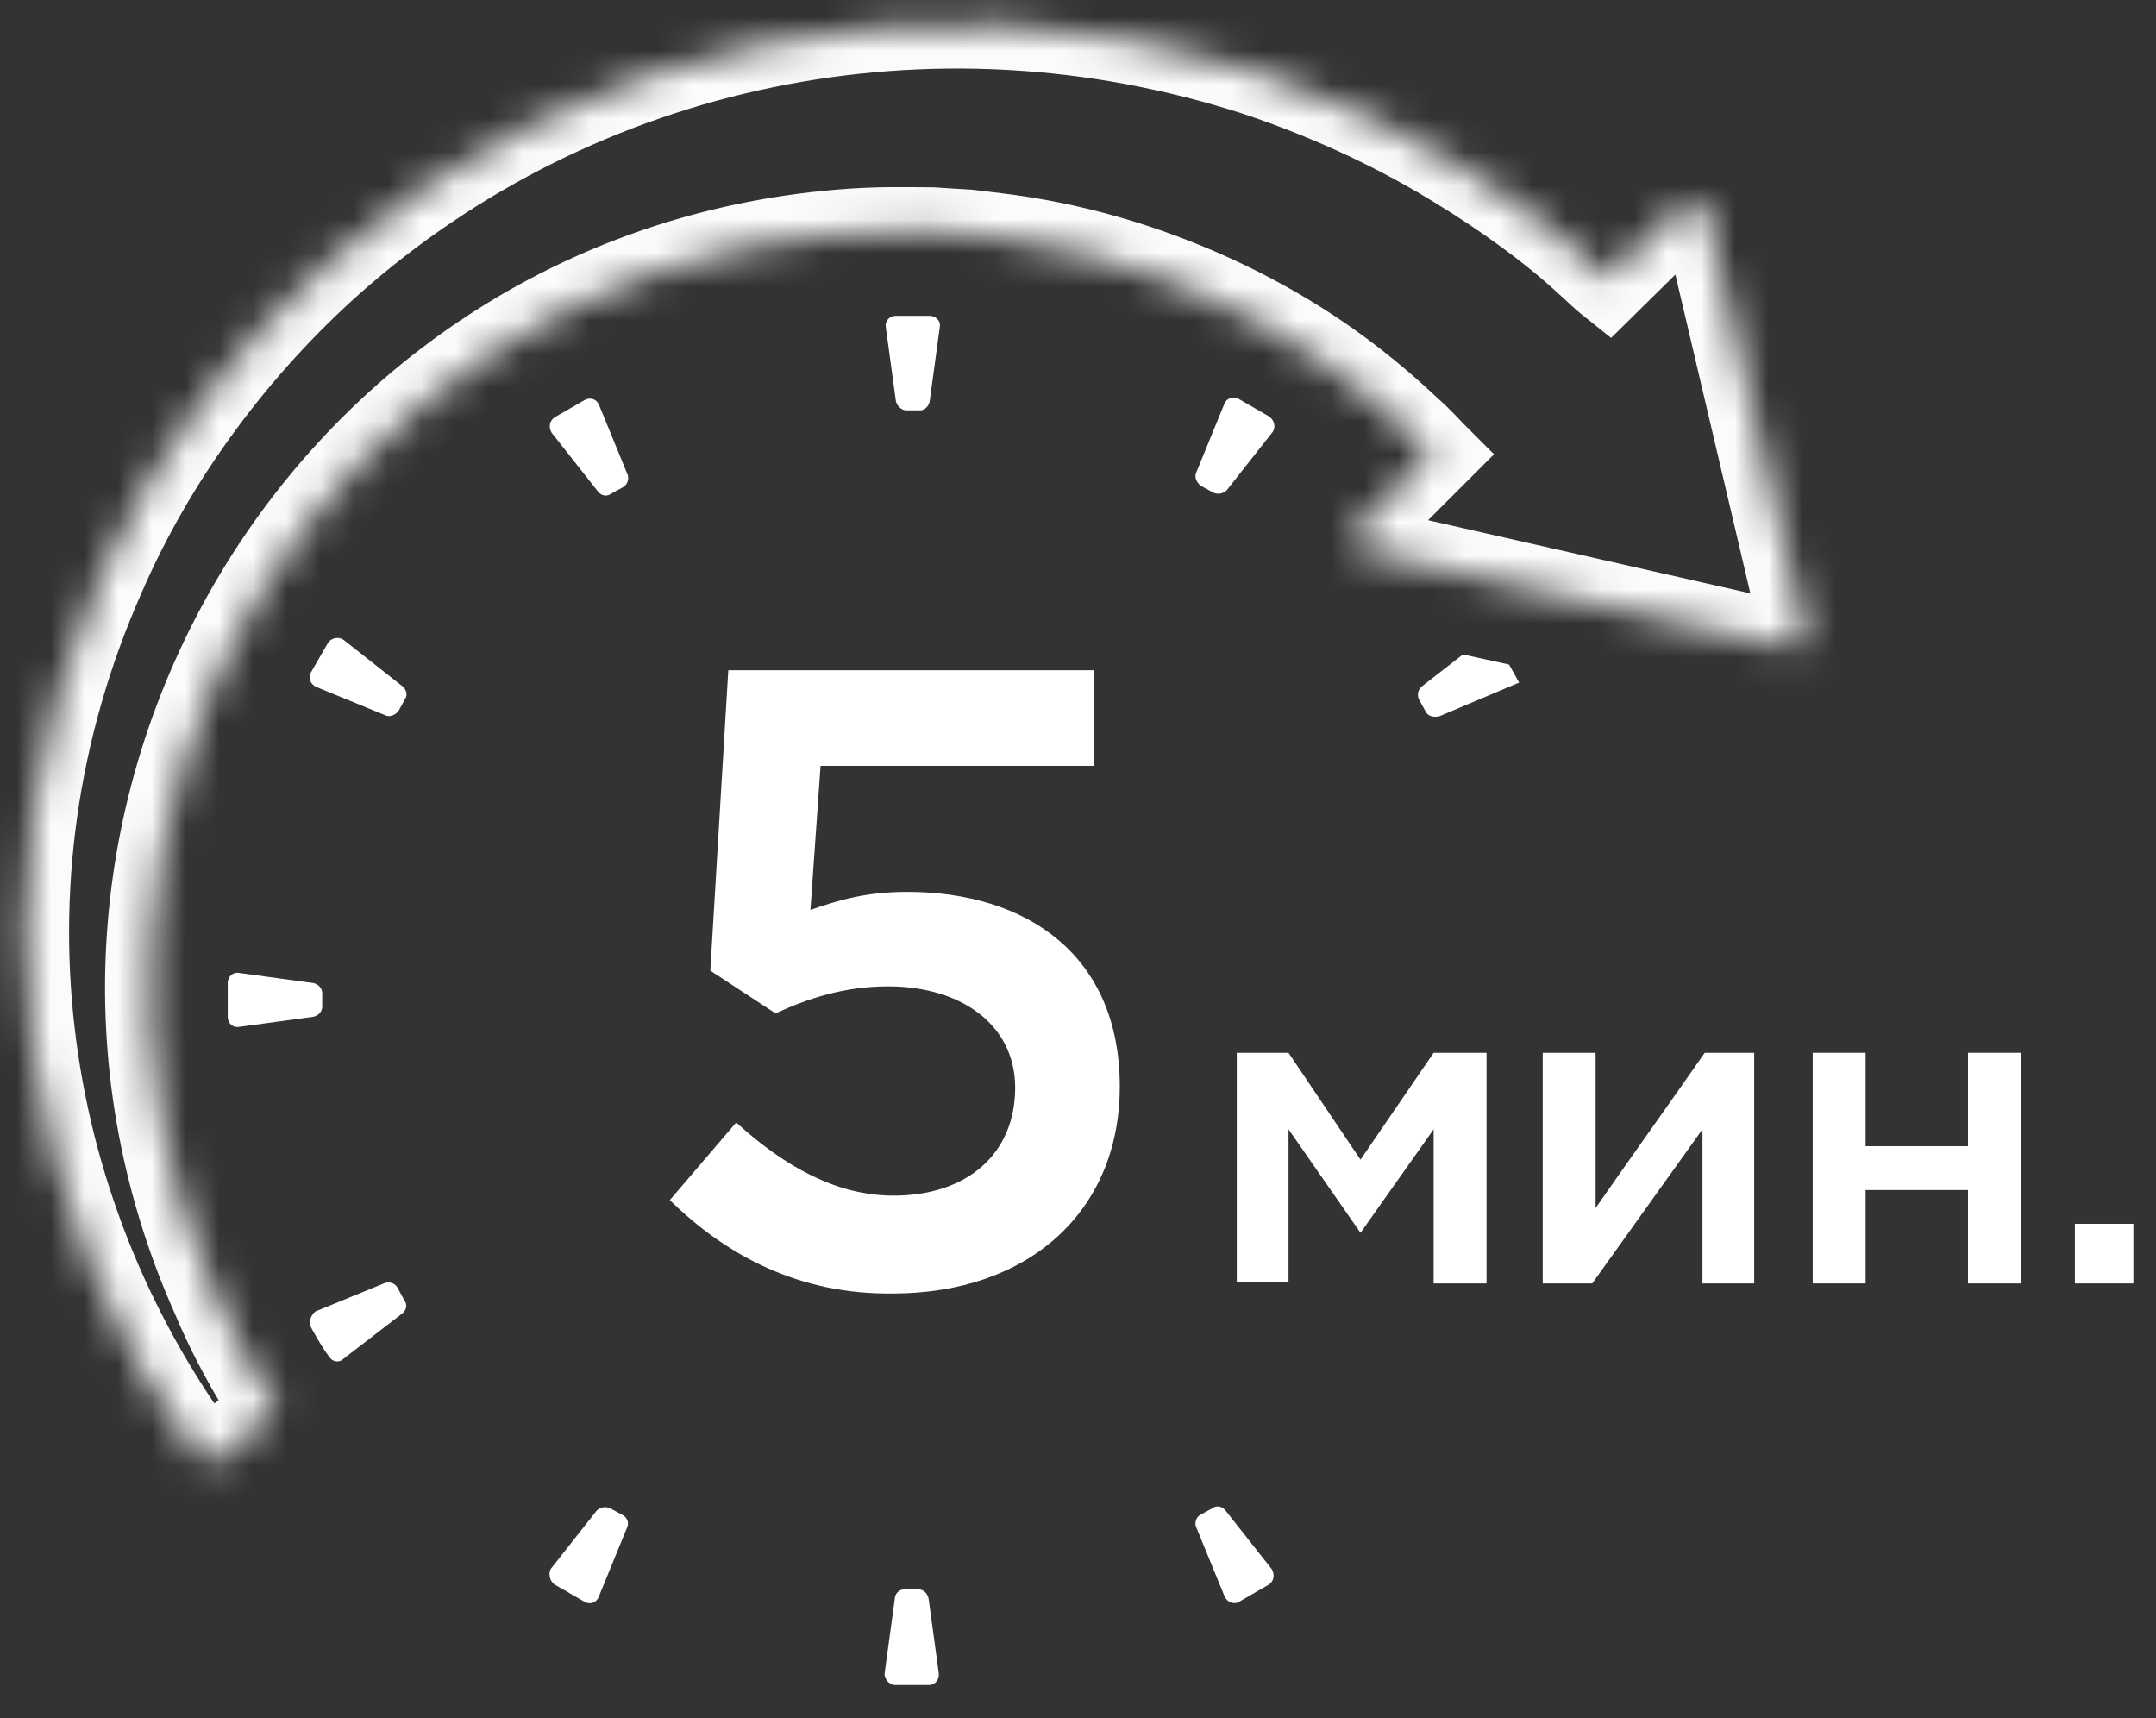 <?xml version="1.0" encoding="UTF-8"?> <svg xmlns="http://www.w3.org/2000/svg" width="64" height="51" viewBox="0 0 64 51" fill="none"><rect x="0" y="0" width="64" height="51" fill="#333333" stroke="none"/> <path d="M19.883 35.623L21.853 33.319C23.322 34.655 24.858 35.49 26.528 35.49C28.699 35.49 30.135 34.254 30.135 32.284C30.135 30.447 28.565 29.278 26.361 29.278C25.059 29.278 23.957 29.646 23.022 30.08L21.085 28.811L21.619 19.895H32.472V22.733H24.358L24.057 27.008C24.925 26.707 25.727 26.473 26.929 26.473C30.469 26.473 33.24 28.343 33.24 32.25C33.24 35.957 30.535 38.395 26.495 38.395C23.756 38.428 21.586 37.293 19.883 35.623Z" fill="white"></path> <path d="M36.68 31.25H38.249L40.386 34.422L42.557 31.25H44.127V38.096H42.557V33.521L40.386 36.593L38.249 33.521V38.062H36.713V31.25H36.68Z" fill="white"></path> <path d="M45.828 31.25H47.365V35.858C48.433 34.322 49.535 32.786 50.604 31.25H52.073V38.096H50.537V33.521L47.264 38.096H45.795V31.25H45.828Z" fill="white"></path> <path d="M53.81 31.25H55.38V34.022H58.419V31.25H59.988V38.096H58.419V35.324H55.38V38.096H53.81V31.25Z" fill="white"></path> <path d="M61.592 36.326H63.328V38.096H61.592V36.326Z" fill="white"></path> <mask id="path-6-inside-1_1899_17826" fill="white"> <path d="M53.578 18.761L50.639 6.271C50.572 5.971 50.205 5.87 49.971 6.071L47.734 8.275C47.567 8.141 47.233 7.807 46.732 7.373C45.998 6.739 44.829 5.837 43.293 4.902C41.723 3.934 39.719 2.932 37.315 2.13C27.597 -1.009 17.178 1.195 9.798 7.741C7.027 10.212 4.589 13.418 3.019 17.024C-1.122 26.341 0.648 36.326 6.092 43.539L8.229 41.869C7.527 40.801 6.893 39.665 6.392 38.463C0.147 24.438 9.498 8.241 24.926 6.939C26.061 6.839 26.963 6.872 27.564 6.872C27.43 6.872 27.564 6.872 27.531 6.872C27.831 6.872 27.531 6.872 28.733 6.939C29 6.972 29.3 7.006 29.568 7.039C33.208 7.473 36.681 8.909 39.386 10.813C40.521 11.614 41.322 12.349 41.857 12.85C42.157 13.117 42.358 13.351 42.491 13.484L40.287 15.688C40.053 15.922 40.154 16.289 40.488 16.356L53.144 19.228C53.378 19.295 53.645 19.028 53.578 18.761Z"></path> </mask> <path d="M53.578 18.761L52.299 19.061L52.301 19.07L52.303 19.079L53.578 18.761ZM50.639 6.271L49.357 6.556L49.359 6.564L49.361 6.572L50.639 6.271ZM49.971 6.071L49.116 5.073L49.082 5.103L49.049 5.135L49.971 6.071ZM47.734 8.275L46.913 9.301L47.825 10.03L48.656 9.211L47.734 8.275ZM46.732 7.373L47.593 6.38L47.591 6.379L46.732 7.373ZM43.293 4.902L42.603 6.02L42.609 6.024L43.293 4.902ZM37.315 2.13L37.73 0.884L37.719 0.88L37.315 2.13ZM9.798 7.741L8.927 6.758L8.924 6.76L9.798 7.741ZM3.019 17.024L4.22 17.558L4.224 17.548L3.019 17.024ZM6.092 43.539L5.043 44.33L5.848 45.397L6.9 44.574L6.092 43.539ZM8.229 41.869L9.038 42.905L9.991 42.16L9.327 41.149L8.229 41.869ZM6.392 38.463L7.605 37.958L7.599 37.943L7.592 37.929L6.392 38.463ZM24.926 6.939L25.036 8.248L25.041 8.248L24.926 6.939ZM28.733 6.939L28.896 5.635L28.851 5.63L28.806 5.627L28.733 6.939ZM29.568 7.039L29.405 8.343L29.412 8.344L29.568 7.039ZM39.386 10.813L40.143 9.739L40.142 9.738L39.386 10.813ZM41.857 12.85L40.958 13.808L40.971 13.82L40.984 13.832L41.857 12.85ZM42.491 13.484L43.42 14.413L44.349 13.484L43.42 12.555L42.491 13.484ZM40.287 15.688L41.216 16.617L41.216 16.617L40.287 15.688ZM40.488 16.356L40.778 15.075L40.762 15.071L40.745 15.068L40.488 16.356ZM53.144 19.228L53.505 17.965L53.47 17.955L53.435 17.947L53.144 19.228ZM54.857 18.46L51.918 5.97L49.361 6.572L52.299 19.061L54.857 18.46ZM51.922 5.986C51.611 4.589 50.001 4.315 49.116 5.073L50.826 7.068C50.592 7.269 50.279 7.325 50.002 7.245C49.712 7.161 49.437 6.916 49.357 6.556L51.922 5.986ZM49.049 5.135L46.812 7.339L48.656 9.211L50.893 7.007L49.049 5.135ZM48.555 7.249C48.555 7.249 48.555 7.249 48.555 7.249C48.554 7.249 48.554 7.249 48.554 7.249C48.554 7.248 48.553 7.248 48.553 7.247C48.551 7.246 48.55 7.245 48.547 7.243C48.542 7.239 48.536 7.233 48.527 7.226C48.51 7.211 48.489 7.191 48.461 7.166C48.404 7.115 48.337 7.053 48.251 6.972C48.081 6.816 47.86 6.612 47.593 6.38L45.872 8.366C46.106 8.569 46.302 8.749 46.466 8.901C46.609 9.033 46.782 9.196 46.913 9.301L48.555 7.249ZM47.591 6.379C46.804 5.7 45.577 4.755 43.976 3.78L42.609 6.024C44.08 6.92 45.191 7.778 45.874 8.367L47.591 6.379ZM43.982 3.784C42.333 2.766 40.238 1.72 37.73 0.884L36.9 3.377C39.201 4.144 41.113 5.101 42.603 6.02L43.982 3.784ZM37.719 0.88C27.565 -2.4 16.66 -0.101 8.927 6.758L10.67 8.723C17.697 2.491 27.63 0.382 36.911 3.381L37.719 0.88ZM8.924 6.76C6.023 9.346 3.466 12.704 1.815 16.5L4.224 17.548C5.711 14.131 8.03 11.077 10.673 8.721L8.924 6.76ZM1.819 16.491C-2.531 26.276 -0.666 36.765 5.043 44.33L7.14 42.748C1.963 35.886 0.287 26.406 4.22 17.558L1.819 16.491ZM6.9 44.574L9.038 42.905L7.42 40.834L5.283 42.504L6.9 44.574ZM9.327 41.149C8.66 40.132 8.068 39.069 7.605 37.958L5.179 38.968C5.718 40.262 6.395 41.47 7.13 42.59L9.327 41.149ZM7.592 37.929C1.709 24.715 10.524 9.473 25.036 8.248L24.815 5.63C8.471 7.01 -1.414 24.16 5.192 38.998L7.592 37.929ZM25.041 8.248C26.102 8.154 26.917 8.186 27.564 8.186V5.559C27.009 5.559 26.021 5.524 24.81 5.63L25.041 8.248ZM27.564 5.559C27.564 5.559 27.564 5.559 27.563 5.559C27.563 5.559 27.563 5.559 27.562 5.559C27.562 5.559 27.562 5.559 27.562 5.559C27.561 5.559 27.561 5.559 27.561 5.559C27.561 5.559 27.561 5.559 27.56 5.559C27.56 5.559 27.56 5.559 27.559 5.559C27.559 5.559 27.559 5.559 27.559 5.559C27.558 5.559 27.558 5.559 27.558 5.559C27.558 5.559 27.558 5.559 27.557 5.559C27.557 5.559 27.557 5.559 27.556 5.559C27.556 5.559 27.556 5.559 27.556 5.559C27.556 5.559 27.555 5.559 27.555 5.559C27.555 5.559 27.555 5.559 27.554 5.559C27.554 5.559 27.554 5.559 27.554 5.559C27.553 5.559 27.553 5.559 27.553 5.559C27.553 5.559 27.552 5.559 27.552 5.559C27.552 5.559 27.552 5.559 27.552 5.559C27.551 5.559 27.551 5.559 27.551 5.559C27.551 5.559 27.55 5.559 27.55 5.559C27.55 5.559 27.55 5.559 27.55 5.559C27.549 5.559 27.549 5.559 27.549 5.559C27.549 5.559 27.549 5.559 27.548 5.559C27.548 5.559 27.548 5.559 27.548 5.559C27.547 5.559 27.547 5.559 27.547 5.559C27.547 5.559 27.547 5.559 27.546 5.559C27.546 5.559 27.546 5.559 27.546 5.559C27.546 5.559 27.545 5.559 27.545 5.559C27.545 5.559 27.545 5.559 27.544 5.559C27.544 5.559 27.544 5.559 27.544 5.559C27.544 5.559 27.543 5.559 27.543 5.559C27.543 5.559 27.543 5.559 27.543 5.559C27.542 5.559 27.542 5.559 27.542 5.559C27.542 5.559 27.542 5.559 27.541 5.559C27.541 5.559 27.541 5.559 27.541 5.559C27.541 5.559 27.541 5.559 27.54 5.559C27.54 5.559 27.54 5.559 27.54 5.559C27.54 5.559 27.539 5.559 27.539 5.559C27.539 5.559 27.539 5.559 27.538 5.559C27.538 5.559 27.538 5.559 27.538 5.559C27.538 5.559 27.538 5.559 27.537 5.559C27.537 5.559 27.537 5.559 27.537 5.559C27.537 5.559 27.537 5.559 27.536 5.559C27.536 5.559 27.536 5.559 27.536 5.559C27.536 5.559 27.535 5.559 27.535 5.559C27.535 5.559 27.535 5.559 27.535 5.559C27.535 5.559 27.534 5.559 27.534 5.559C27.534 5.559 27.534 5.559 27.534 5.559C27.534 5.559 27.533 5.559 27.533 5.559C27.533 5.559 27.533 5.559 27.533 5.559C27.532 5.559 27.532 5.559 27.532 5.559C27.532 5.559 27.532 5.559 27.532 5.559C27.532 5.559 27.531 5.559 27.531 5.559C27.531 5.559 27.531 5.559 27.531 5.559C27.53 5.559 27.53 5.559 27.53 5.559C27.53 5.559 27.53 5.559 27.53 5.559C27.53 5.559 27.529 5.559 27.529 5.559C27.529 5.559 27.529 5.559 27.529 5.559C27.529 5.559 27.529 5.559 27.528 5.559C27.528 5.559 27.528 5.559 27.528 5.559C27.528 5.559 27.527 5.559 27.527 5.559C27.527 5.559 27.527 5.559 27.527 5.559C27.527 5.559 27.527 5.559 27.526 5.559C27.526 5.559 27.526 5.559 27.526 5.559C27.526 5.559 27.526 5.559 27.526 5.559C27.526 5.559 27.525 5.559 27.525 5.559C27.525 5.559 27.525 5.559 27.525 5.559C27.525 5.559 27.524 5.559 27.524 5.559C27.524 5.559 27.524 5.559 27.524 5.559C27.524 5.559 27.524 5.559 27.523 5.559C27.523 5.559 27.523 5.559 27.523 5.559C27.523 5.559 27.523 5.559 27.523 5.559C27.523 5.559 27.523 5.559 27.522 5.559C27.522 5.559 27.522 5.559 27.522 5.559C27.522 5.559 27.522 5.559 27.522 5.559C27.521 5.559 27.521 5.559 27.521 5.559C27.521 5.559 27.521 5.559 27.521 5.559C27.521 5.559 27.521 5.559 27.52 5.559C27.52 5.559 27.52 5.559 27.52 5.559C27.52 5.559 27.52 5.559 27.52 5.559C27.52 5.559 27.52 5.559 27.519 5.559C27.519 5.559 27.519 5.559 27.519 5.559C27.519 5.559 27.519 5.559 27.519 5.559C27.518 5.559 27.518 5.559 27.518 5.559C27.518 5.559 27.518 5.559 27.518 5.559C27.518 5.559 27.518 5.559 27.518 5.559C27.517 5.559 27.517 5.559 27.517 5.559C27.517 5.559 27.517 5.559 27.517 5.559C27.517 5.559 27.517 5.559 27.517 5.559C27.517 5.559 27.516 5.559 27.516 5.559C27.516 5.559 27.516 5.559 27.516 5.559C27.516 5.559 27.516 5.559 27.516 5.559C27.516 5.559 27.515 5.559 27.515 5.559C27.515 5.559 27.515 5.559 27.515 5.559C27.515 5.559 27.515 5.559 27.515 5.559C27.515 5.559 27.515 5.559 27.515 5.559C27.514 5.559 27.514 5.559 27.514 5.559C27.514 5.559 27.514 5.559 27.514 5.559C27.514 5.559 27.514 5.559 27.514 5.559C27.514 5.559 27.514 5.559 27.513 5.559C27.513 5.559 27.513 5.559 27.513 5.559C27.513 5.559 27.513 5.559 27.513 5.559C27.513 5.559 27.513 5.559 27.513 5.559C27.512 5.559 27.512 5.559 27.512 5.559C27.512 5.559 27.512 5.559 27.512 5.559C27.512 5.559 27.512 5.559 27.512 5.559C27.512 5.559 27.512 5.559 27.512 5.559C27.512 5.559 27.511 5.559 27.511 5.559C27.511 5.559 27.511 5.559 27.511 5.559C27.511 5.559 27.511 5.559 27.511 5.559C27.511 5.559 27.511 5.559 27.511 5.559C27.511 5.559 27.511 5.559 27.51 5.559C27.51 5.559 27.51 5.559 27.51 5.559C27.51 5.559 27.51 5.559 27.51 5.559C27.51 5.559 27.51 5.559 27.51 5.559C27.51 5.559 27.51 5.559 27.51 5.559C27.509 5.559 27.509 5.559 27.509 5.559C27.509 5.559 27.509 5.559 27.509 5.559C27.509 5.559 27.509 5.559 27.509 5.559C27.509 5.559 27.509 5.559 27.509 5.559C27.509 5.559 27.509 5.559 27.509 5.559C27.509 5.559 27.508 5.559 27.508 5.559C27.508 5.559 27.508 5.559 27.508 5.559C27.508 5.559 27.508 5.559 27.508 5.559C27.508 5.559 27.508 5.559 27.508 5.559C27.508 5.559 27.508 5.559 27.508 5.559C27.508 5.559 27.508 5.559 27.508 5.559C27.507 5.559 27.507 5.559 27.507 5.559C27.507 5.559 27.507 5.559 27.507 5.559C27.507 5.559 27.507 5.559 27.507 5.559C27.507 5.559 27.507 5.559 27.507 5.559C27.507 5.559 27.507 5.559 27.507 5.559C27.507 5.559 27.507 5.559 27.507 5.559C27.506 5.559 27.506 5.559 27.506 5.559C27.506 5.559 27.506 5.559 27.506 5.559C27.506 5.559 27.506 5.559 27.506 5.559C27.506 5.559 27.506 5.559 27.506 5.559C27.506 5.559 27.506 5.559 27.506 5.559C27.506 5.559 27.506 5.559 27.506 5.559C27.506 5.559 27.506 5.559 27.506 5.559C27.506 5.559 27.506 5.559 27.506 5.559C27.506 5.559 27.505 5.559 27.505 5.559C27.505 5.559 27.505 5.559 27.505 5.559C27.505 5.559 27.505 5.559 27.505 5.559C27.505 5.559 27.505 5.559 27.505 5.559C27.505 5.559 27.505 5.559 27.505 5.559C27.505 5.559 27.505 5.559 27.505 5.559C27.505 5.559 27.505 5.559 27.505 5.559C27.505 5.559 27.505 5.559 27.505 5.559C27.505 5.559 27.505 5.559 27.505 5.559C27.505 5.559 27.505 5.559 27.505 5.559C27.505 5.559 27.505 5.559 27.504 5.559C27.504 5.559 27.504 5.559 27.504 5.559C27.504 5.559 27.504 5.559 27.504 5.559C27.504 5.559 27.504 5.559 27.504 5.559C27.504 5.559 27.504 5.559 27.504 5.559C27.504 5.559 27.504 5.559 27.504 5.559C27.504 5.559 27.504 5.559 27.504 5.559C27.504 5.559 27.504 5.559 27.504 5.559C27.504 5.559 27.504 5.559 27.504 5.559C27.504 5.559 27.504 5.559 27.504 5.559C27.504 5.559 27.504 5.559 27.504 5.559C27.504 5.559 27.504 5.559 27.504 5.559C27.504 5.559 27.504 5.559 27.504 5.559C27.504 5.559 27.504 5.559 27.504 5.559C27.504 5.559 27.504 5.559 27.504 5.559C27.504 5.559 27.504 5.559 27.504 5.559C27.504 5.559 27.503 5.559 27.503 5.559C27.503 5.559 27.503 5.559 27.503 5.559C27.503 5.559 27.503 5.559 27.503 5.559C27.503 5.559 27.503 5.559 27.503 5.559C27.503 5.559 27.503 5.559 27.503 5.559C27.503 5.559 27.503 5.559 27.503 5.559C27.503 5.559 27.503 5.559 27.503 5.559C27.503 5.559 27.503 5.559 27.503 5.559C27.503 5.559 27.503 5.559 27.503 5.559C27.503 5.559 27.503 5.559 27.503 5.559C27.503 5.559 27.503 5.559 27.503 5.559C27.503 5.559 27.503 5.559 27.503 5.559C27.503 5.559 27.503 6.872 27.503 8.186C27.503 8.186 27.503 8.186 27.503 8.186C27.503 8.186 27.503 8.186 27.503 8.186C27.503 8.186 27.503 8.186 27.503 8.186C27.503 8.186 27.503 8.186 27.503 8.186C27.503 8.186 27.503 8.186 27.503 8.186C27.503 8.186 27.503 8.186 27.503 8.186C27.503 8.186 27.503 8.186 27.503 8.186C27.503 8.186 27.503 8.186 27.503 8.186C27.503 8.186 27.503 8.186 27.503 8.186C27.503 8.186 27.503 8.186 27.503 8.186C27.503 8.186 27.503 8.186 27.503 8.186C27.503 8.186 27.503 8.186 27.503 8.186C27.504 8.186 27.504 8.186 27.504 8.186C27.504 8.186 27.504 8.186 27.504 8.186C27.504 8.186 27.504 8.186 27.504 8.186C27.504 8.186 27.504 8.186 27.504 8.186C27.504 8.186 27.504 8.186 27.504 8.186C27.504 8.186 27.504 8.186 27.504 8.186C27.504 8.186 27.504 8.186 27.504 8.186C27.504 8.186 27.504 8.186 27.504 8.186C27.504 8.186 27.504 8.186 27.504 8.186C27.504 8.186 27.504 8.186 27.504 8.186C27.504 8.186 27.504 8.186 27.504 8.186C27.504 8.186 27.504 8.186 27.504 8.186C27.504 8.186 27.504 8.186 27.504 8.186C27.504 8.186 27.504 8.186 27.504 8.186C27.504 8.186 27.504 8.186 27.504 8.186C27.504 8.186 27.504 8.186 27.504 8.186C27.504 8.186 27.504 8.186 27.504 8.186C27.504 8.186 27.505 8.186 27.505 8.186C27.505 8.186 27.505 8.186 27.505 8.186C27.505 8.186 27.505 8.186 27.505 8.186C27.505 8.186 27.505 8.186 27.505 8.186C27.505 8.186 27.505 8.186 27.505 8.186C27.505 8.186 27.505 8.186 27.505 8.186C27.505 8.186 27.505 8.186 27.505 8.186C27.505 8.186 27.505 8.186 27.505 8.186C27.505 8.186 27.505 8.186 27.505 8.186C27.505 8.186 27.505 8.186 27.505 8.186C27.505 8.186 27.505 8.186 27.505 8.186C27.505 8.186 27.505 8.186 27.505 8.186C27.505 8.186 27.505 8.186 27.506 8.186C27.506 8.186 27.506 8.186 27.506 8.186C27.506 8.186 27.506 8.186 27.506 8.186C27.506 8.186 27.506 8.186 27.506 8.186C27.506 8.186 27.506 8.186 27.506 8.186C27.506 8.186 27.506 8.186 27.506 8.186C27.506 8.186 27.506 8.186 27.506 8.186C27.506 8.186 27.506 8.186 27.506 8.186C27.506 8.186 27.506 8.186 27.506 8.186C27.506 8.186 27.506 8.186 27.506 8.186C27.506 8.186 27.506 8.186 27.506 8.186C27.506 8.186 27.507 8.186 27.507 8.186C27.507 8.186 27.507 8.186 27.507 8.186C27.507 8.186 27.507 8.186 27.507 8.186C27.507 8.186 27.507 8.186 27.507 8.186C27.507 8.186 27.507 8.186 27.507 8.186C27.507 8.186 27.507 8.186 27.507 8.186C27.507 8.186 27.507 8.186 27.507 8.186C27.507 8.186 27.507 8.186 27.508 8.186C27.508 8.186 27.508 8.186 27.508 8.186C27.508 8.186 27.508 8.186 27.508 8.186C27.508 8.186 27.508 8.186 27.508 8.186C27.508 8.186 27.508 8.186 27.508 8.186C27.508 8.186 27.508 8.186 27.508 8.186C27.508 8.186 27.508 8.186 27.508 8.186C27.508 8.186 27.508 8.186 27.508 8.186C27.508 8.186 27.509 8.186 27.509 8.186C27.509 8.186 27.509 8.186 27.509 8.186C27.509 8.186 27.509 8.186 27.509 8.186C27.509 8.186 27.509 8.186 27.509 8.186C27.509 8.186 27.509 8.186 27.509 8.186C27.509 8.186 27.509 8.186 27.509 8.186C27.509 8.186 27.509 8.186 27.509 8.186C27.509 8.186 27.509 8.186 27.509 8.186C27.509 8.186 27.51 8.186 27.51 8.186C27.51 8.186 27.51 8.186 27.51 8.186C27.51 8.186 27.51 8.186 27.51 8.186C27.51 8.186 27.51 8.186 27.51 8.186C27.51 8.186 27.51 8.186 27.51 8.186C27.51 8.186 27.51 8.186 27.51 8.186C27.51 8.186 27.511 8.186 27.511 8.186C27.511 8.186 27.511 8.186 27.511 8.186C27.511 8.186 27.511 8.186 27.511 8.186C27.511 8.186 27.511 8.186 27.511 8.186C27.511 8.186 27.511 8.186 27.511 8.186C27.511 8.186 27.511 8.186 27.511 8.186C27.511 8.186 27.511 8.186 27.511 8.186C27.512 8.186 27.512 8.186 27.512 8.186C27.512 8.186 27.512 8.186 27.512 8.186C27.512 8.186 27.512 8.186 27.512 8.186C27.512 8.186 27.512 8.186 27.512 8.186C27.512 8.186 27.512 8.186 27.512 8.186C27.512 8.186 27.512 8.186 27.512 8.186C27.512 8.186 27.512 8.186 27.513 8.186C27.513 8.186 27.513 8.186 27.513 8.186C27.513 8.186 27.513 8.186 27.513 8.186C27.513 8.186 27.513 8.186 27.513 8.186C27.513 8.186 27.513 8.186 27.513 8.186C27.513 8.186 27.513 8.186 27.513 8.186C27.514 8.186 27.514 8.186 27.514 8.186C27.514 8.186 27.514 8.186 27.514 8.186C27.514 8.186 27.514 8.186 27.514 8.186C27.514 8.186 27.514 8.186 27.514 8.186C27.514 8.186 27.514 8.186 27.514 8.186C27.514 8.186 27.514 8.186 27.514 8.186C27.515 8.186 27.515 8.186 27.515 8.186C27.515 8.186 27.515 8.186 27.515 8.186C27.515 8.186 27.515 8.186 27.515 8.186C27.515 8.186 27.515 8.186 27.515 8.186C27.515 8.186 27.515 8.186 27.515 8.186C27.515 8.186 27.515 8.186 27.515 8.186C27.515 8.186 27.516 8.186 27.516 8.186C27.516 8.186 27.516 8.186 27.516 8.186C27.516 8.186 27.516 8.186 27.516 8.186C27.516 8.186 27.516 8.186 27.516 8.186C27.516 8.186 27.516 8.186 27.516 8.186C27.516 8.186 27.517 8.186 27.517 8.186C27.517 8.186 27.517 8.186 27.517 8.186C27.517 8.186 27.517 8.186 27.517 8.186C27.517 8.186 27.517 8.186 27.517 8.186C27.517 8.186 27.517 8.186 27.517 8.186C27.517 8.186 27.517 8.186 27.517 8.186C27.517 8.186 27.517 8.186 27.518 8.186C27.518 8.186 27.518 8.186 27.518 8.186C27.518 8.186 27.518 8.186 27.518 8.186C27.518 8.186 27.518 8.186 27.518 8.186C27.518 8.186 27.518 8.186 27.518 8.186C27.518 8.186 27.518 8.186 27.518 8.186C27.519 8.186 27.519 8.186 27.519 8.186C27.519 8.186 27.519 8.186 27.519 8.186C27.519 8.186 27.519 8.186 27.519 8.186C27.519 8.186 27.519 8.186 27.519 8.186C27.519 8.186 27.519 8.186 27.519 8.186C27.52 8.186 27.52 8.186 27.52 8.186C27.52 8.186 27.52 8.186 27.52 8.186C27.52 8.186 27.52 8.186 27.52 8.186C27.52 8.186 27.52 8.186 27.52 8.186C27.52 8.186 27.52 8.186 27.52 8.186C27.52 8.186 27.52 8.186 27.52 8.186C27.52 8.186 27.521 8.186 27.521 8.186C27.521 8.186 27.521 8.186 27.521 8.186C27.521 8.186 27.521 8.186 27.521 8.186C27.521 8.186 27.521 8.186 27.521 8.186C27.521 8.186 27.521 8.186 27.521 8.186C27.521 8.186 27.521 8.186 27.522 8.186C27.522 8.186 27.522 8.186 27.522 8.186C27.522 8.186 27.522 8.186 27.522 8.186C27.522 8.186 27.522 8.186 27.522 8.186C27.522 8.186 27.522 8.186 27.522 8.186C27.522 8.186 27.522 8.186 27.523 8.186C27.523 8.186 27.523 8.186 27.523 8.186C27.523 8.186 27.523 8.186 27.523 8.186C27.523 8.186 27.523 8.186 27.523 8.186C27.523 8.186 27.523 8.186 27.523 8.186C27.523 8.186 27.523 8.186 27.523 8.186C27.523 8.186 27.523 8.186 27.523 8.186C27.524 8.186 27.524 8.186 27.524 8.186C27.524 8.186 27.524 8.186 27.524 8.186C27.524 8.186 27.524 8.186 27.524 8.186C27.524 8.186 27.524 8.186 27.524 8.186C27.524 8.186 27.524 8.186 27.524 8.186C27.524 8.186 27.524 8.186 27.525 8.186C27.525 8.186 27.525 8.186 27.525 8.186C27.525 8.186 27.525 8.186 27.525 8.186C27.525 8.186 27.525 8.186 27.525 8.186C27.525 8.186 27.525 8.186 27.525 8.186C27.525 8.186 27.525 8.186 27.525 8.186C27.526 8.186 27.526 8.186 27.526 8.186C27.526 8.186 27.526 8.186 27.526 8.186C27.526 8.186 27.526 8.186 27.526 8.186C27.526 8.186 27.526 8.186 27.526 8.186C27.526 8.186 27.526 8.186 27.526 8.186C27.526 8.186 27.526 8.186 27.526 8.186C27.526 8.186 27.526 8.186 27.527 8.186C27.527 8.186 27.527 8.186 27.527 8.186C27.527 8.186 27.527 8.186 27.527 8.186C27.527 8.186 27.527 8.186 27.527 8.186C27.527 8.186 27.527 8.186 27.527 8.186C27.527 8.186 27.527 8.186 27.527 8.186C27.527 8.186 27.527 8.186 27.528 8.186C27.528 8.186 27.528 8.186 27.528 8.186C27.528 8.186 27.528 8.186 27.528 8.186C27.528 8.186 27.528 8.186 27.528 8.186C27.528 8.186 27.528 8.186 27.528 8.186C27.528 8.186 27.528 8.186 27.528 8.186C27.528 8.186 27.529 8.186 27.529 8.186C27.529 8.186 27.529 8.186 27.529 8.186C27.529 8.186 27.529 8.186 27.529 8.186C27.529 8.186 27.529 8.186 27.529 8.186C27.529 8.186 27.529 8.186 27.529 8.186C27.529 8.186 27.529 8.186 27.529 8.186C27.529 8.186 27.529 8.186 27.529 8.186C27.529 8.186 27.529 8.186 27.53 8.186C27.53 8.186 27.53 8.186 27.53 8.186C27.53 8.186 27.53 8.186 27.53 8.186C27.53 8.186 27.53 8.186 27.53 8.186C27.53 8.186 27.53 8.186 27.53 8.186C27.53 8.186 27.53 8.186 27.53 8.186C27.53 8.186 27.53 8.186 27.53 8.186C27.53 8.186 27.531 8.186 27.531 8.186C27.531 8.186 27.531 8.186 27.531 8.186C27.531 8.186 27.531 8.186 27.531 8.186C27.531 8.186 27.531 8.186 27.531 8.186C27.531 8.186 27.531 8.186 27.531 8.186C27.531 8.186 27.531 8.186 27.531 8.186C27.531 8.186 27.531 8.186 27.531 8.186C27.532 8.186 27.532 8.186 27.532 8.186C27.532 8.186 27.532 8.186 27.532 8.186C27.532 8.186 27.532 8.186 27.532 8.186C27.532 8.186 27.532 8.186 27.532 8.186C27.532 8.186 27.532 8.186 27.532 8.186C27.532 8.186 27.532 8.186 27.532 8.186C27.532 8.186 27.532 8.186 27.532 8.186C27.532 8.186 27.532 8.186 27.532 8.186C27.532 8.186 27.532 8.186 27.532 8.186C27.533 8.186 27.533 8.186 27.533 8.186C27.533 8.186 27.533 8.186 27.533 8.186C27.533 8.186 27.533 8.186 27.533 8.186C27.533 8.186 27.533 8.186 27.533 8.186C27.533 8.186 27.533 8.186 27.533 8.186C27.533 8.186 27.533 8.186 27.533 8.186C27.533 8.186 27.533 8.186 27.533 8.186C27.533 8.186 27.533 8.186 27.533 8.186C27.534 8.186 27.534 8.186 27.534 8.186C27.534 8.186 27.534 8.186 27.534 8.186C27.534 8.186 27.534 8.186 27.534 8.186C27.534 8.186 27.534 8.186 27.534 8.186C27.534 8.186 27.534 8.186 27.534 8.186C27.534 8.186 27.534 8.186 27.534 8.186C27.534 8.186 27.534 8.186 27.534 8.186C27.534 8.186 27.534 8.186 27.534 8.186C27.534 8.186 27.534 8.186 27.534 8.186C27.534 8.186 27.534 8.186 27.534 8.186C27.534 8.186 27.535 8.186 27.535 8.186C27.535 8.186 27.535 8.186 27.535 8.186C27.535 8.186 27.535 8.186 27.535 8.186C27.535 8.186 27.535 8.186 27.535 8.186C27.535 8.186 27.535 8.186 27.535 8.186C27.535 8.186 27.535 8.186 27.535 8.186C27.535 8.186 27.535 8.186 27.535 8.186C27.535 8.186 27.535 8.186 27.535 8.186C27.535 8.186 27.535 8.186 27.535 8.186C27.535 8.186 27.535 8.186 27.535 8.186C27.535 8.186 27.535 8.186 27.535 8.186C27.535 8.186 27.535 8.186 27.535 8.186C27.535 8.186 27.535 8.186 27.535 8.186C27.535 8.186 27.535 8.186 27.535 8.186C27.535 8.186 27.535 8.186 27.535 8.186C27.535 8.186 27.535 8.186 27.536 8.186C27.536 8.186 27.536 8.186 27.536 8.186C27.536 8.186 27.536 8.186 27.536 8.186C27.536 8.186 27.536 8.186 27.536 8.186C27.536 8.186 27.536 8.186 27.536 8.186C27.536 8.186 27.536 8.186 27.536 8.186C27.536 8.186 27.536 8.186 27.536 8.186C27.536 8.186 27.536 8.186 27.536 8.186C27.536 8.186 27.536 8.186 27.536 8.186C27.536 8.186 27.536 8.186 27.536 8.186C27.536 8.186 27.536 8.186 27.536 8.186C27.536 8.186 27.536 8.186 27.536 8.186C27.536 8.186 27.536 8.186 27.536 8.186C27.536 8.186 27.536 8.186 27.536 8.186C27.536 8.186 27.536 8.186 27.536 8.186C27.536 8.186 27.536 8.186 27.536 8.186C27.536 8.186 27.536 8.186 27.536 8.186C27.536 8.186 27.536 8.186 27.536 8.186C27.536 8.186 27.536 8.186 27.536 8.186C27.536 8.186 27.536 8.186 27.536 8.186C27.536 8.186 27.536 8.186 27.536 8.186C27.536 8.186 27.536 8.186 27.536 8.186C27.536 8.186 27.536 8.186 27.536 8.186C27.536 6.872 27.536 5.559 27.536 5.559C27.536 5.559 27.536 5.559 27.536 5.559C27.536 5.559 27.536 5.559 27.536 5.559C27.536 5.559 27.536 5.559 27.536 5.559C27.536 5.559 27.536 5.559 27.536 5.559C27.536 5.559 27.536 5.559 27.536 5.559C27.536 5.559 27.536 5.559 27.536 5.559C27.536 5.559 27.536 5.559 27.536 5.559C27.536 5.559 27.536 5.559 27.536 5.559C27.536 5.559 27.536 5.559 27.536 5.559C27.536 5.559 27.536 5.559 27.536 5.559C27.536 5.559 27.536 5.559 27.536 5.559C27.536 5.559 27.536 5.559 27.536 5.559C27.536 5.559 27.536 5.559 27.536 5.559C27.536 5.559 27.536 5.559 27.536 5.559C27.536 5.559 27.536 5.559 27.536 5.559C27.536 5.559 27.536 5.559 27.536 5.559C27.536 5.559 27.536 5.559 27.536 5.559C27.536 5.559 27.536 5.559 27.536 5.559C27.536 5.559 27.536 5.559 27.536 5.559C27.536 5.559 27.536 5.559 27.536 5.559C27.536 5.559 27.536 5.559 27.535 5.559C27.535 5.559 27.535 5.559 27.535 5.559C27.535 5.559 27.535 5.559 27.535 5.559C27.535 5.559 27.535 5.559 27.535 5.559C27.535 5.559 27.535 5.559 27.535 5.559C27.535 5.559 27.535 5.559 27.535 5.559C27.535 5.559 27.535 5.559 27.535 5.559C27.535 5.559 27.535 5.559 27.535 5.559C27.535 5.559 27.535 5.559 27.535 5.559C27.535 5.559 27.535 5.559 27.535 5.559C27.535 5.559 27.535 5.559 27.535 5.559C27.535 5.559 27.535 5.559 27.535 5.559C27.535 5.559 27.535 5.559 27.535 5.559C27.535 5.559 27.535 5.559 27.535 5.559C27.534 5.559 27.534 5.559 27.534 5.559C27.534 5.559 27.534 5.559 27.534 5.559C27.534 5.559 27.534 5.559 27.534 5.559C27.534 5.559 27.534 5.559 27.534 5.559C27.534 5.559 27.534 5.559 27.534 5.559C27.534 5.559 27.534 5.559 27.534 5.559C27.534 5.559 27.534 5.559 27.534 5.559C27.534 5.559 27.534 5.559 27.534 5.559C27.534 5.559 27.534 5.559 27.533 5.559C27.533 5.559 27.533 5.559 27.533 5.559C27.533 5.559 27.533 5.559 27.533 5.559C27.533 5.559 27.533 5.559 27.533 5.559C27.533 5.559 27.533 5.559 27.533 5.559C27.533 5.559 27.533 5.559 27.533 5.559C27.533 5.559 27.533 5.559 27.532 5.559C27.532 5.559 27.532 5.559 27.532 5.559C27.532 5.559 27.532 5.559 27.532 5.559C27.532 5.559 27.532 5.559 27.532 5.559C27.532 5.559 27.532 5.559 27.532 5.559C27.532 5.559 27.532 5.559 27.532 5.559C27.532 5.559 27.532 5.559 27.532 5.559C27.532 5.559 27.531 5.559 27.531 5.559C27.531 5.559 27.531 5.559 27.531 5.559C27.531 5.559 27.531 5.559 27.531 5.559C27.531 5.559 27.531 5.559 27.531 5.559C27.531 5.559 27.531 5.559 27.531 5.559V8.186C27.531 8.186 27.531 8.186 27.531 8.186C27.531 8.186 27.531 8.186 27.531 8.186C27.531 8.186 27.531 8.186 27.531 8.186C27.531 8.186 27.531 8.186 27.531 8.186C27.531 8.186 27.532 8.186 27.532 8.186C27.532 8.186 27.532 8.186 27.532 8.186C27.532 8.186 27.532 8.186 27.532 8.186C27.532 8.186 27.532 8.186 27.532 8.186C27.532 8.186 27.532 8.186 27.532 8.186C27.532 8.186 27.532 8.186 27.532 8.186C27.532 8.186 27.532 8.186 27.532 8.186C27.533 8.186 27.533 8.186 27.533 8.186C27.533 8.186 27.533 8.186 27.533 8.186C27.533 8.186 27.533 8.186 27.533 8.186C27.533 8.186 27.533 8.186 27.533 8.186C27.533 8.186 27.533 8.186 27.533 8.186C27.533 8.186 27.533 8.186 27.533 8.186C27.534 8.186 27.534 8.186 27.534 8.186C27.534 8.186 27.534 8.186 27.534 8.186C27.534 8.186 27.534 8.186 27.534 8.186C27.534 8.186 27.534 8.186 27.534 8.186C27.534 8.186 27.534 8.186 27.534 8.186C27.534 8.186 27.534 8.186 27.534 8.186C27.534 8.186 27.534 8.186 27.534 8.186C27.534 8.186 27.534 8.186 27.534 8.186C27.534 8.186 27.534 8.186 27.535 8.186C27.535 8.186 27.535 8.186 27.535 8.186C27.535 8.186 27.535 8.186 27.535 8.186C27.535 8.186 27.535 8.186 27.535 8.186C27.535 8.186 27.535 8.186 27.535 8.186C27.535 8.186 27.535 8.186 27.535 8.186C27.535 8.186 27.535 8.186 27.535 8.186C27.535 8.186 27.535 8.186 27.535 8.186C27.535 8.186 27.535 8.186 27.535 8.186C27.535 8.186 27.535 8.186 27.535 8.186C27.535 8.186 27.535 8.186 27.535 8.186C27.535 8.186 27.535 8.186 27.535 8.186C27.535 8.186 27.535 8.186 27.535 8.186C27.535 8.186 27.535 8.186 27.535 8.186C27.536 8.186 27.536 8.186 27.536 8.186C27.536 8.186 27.536 8.186 27.536 8.186C27.536 8.186 27.536 8.186 27.536 8.186C27.536 8.186 27.536 8.186 27.536 8.186C27.536 8.186 27.536 8.186 27.536 8.186C27.536 8.186 27.536 8.186 27.536 8.186C27.536 8.186 27.536 8.186 27.536 8.186C27.536 8.186 27.536 8.186 27.536 8.186C27.536 8.186 27.536 8.186 27.536 8.186C27.536 8.186 27.536 8.186 27.536 8.186C27.536 8.186 27.536 8.186 27.536 8.186C27.536 8.186 27.536 8.186 27.536 8.186C27.536 8.186 27.536 8.186 27.536 8.186C27.536 8.186 27.536 8.186 27.536 8.186C27.536 8.186 27.536 8.186 27.536 8.186C27.536 8.186 27.536 8.186 27.536 8.186C27.536 8.186 27.536 8.186 27.536 8.186C27.536 8.186 27.536 8.186 27.536 8.186C27.536 8.186 27.536 8.186 27.536 8.186C27.536 8.186 27.536 8.186 27.536 8.186C27.536 8.186 27.536 8.186 27.536 8.186C27.536 8.186 27.536 6.872 27.536 5.559C27.536 5.559 27.536 5.559 27.536 5.559C27.536 5.559 27.536 5.559 27.536 5.559C27.536 5.559 27.536 5.559 27.536 5.559C27.536 5.559 27.536 5.559 27.536 5.559C27.536 5.559 27.536 5.559 27.536 5.559C27.536 5.559 27.536 5.559 27.536 5.559C27.536 5.559 27.536 5.559 27.536 5.559C27.536 5.559 27.536 5.559 27.536 5.559C27.536 5.559 27.536 5.559 27.536 5.559C27.536 5.559 27.536 5.559 27.536 5.559C27.536 5.559 27.536 5.559 27.536 5.559C27.536 5.559 27.536 5.559 27.536 5.559C27.536 5.559 27.536 5.559 27.536 5.559C27.536 5.559 27.536 5.559 27.536 5.559C27.536 5.559 27.536 5.559 27.536 5.559C27.536 5.559 27.536 5.559 27.536 5.559C27.536 5.559 27.536 5.559 27.536 5.559C27.536 5.559 27.536 5.559 27.536 5.559C27.536 5.559 27.536 5.559 27.536 5.559C27.536 5.559 27.536 5.559 27.536 5.559C27.536 5.559 27.536 5.559 27.536 5.559C27.536 5.559 27.536 5.559 27.536 5.559C27.535 5.559 27.535 5.559 27.535 5.559C27.535 5.559 27.535 5.559 27.535 5.559C27.535 5.559 27.535 5.559 27.535 5.559C27.535 5.559 27.535 5.559 27.535 5.559C27.535 5.559 27.535 5.559 27.535 5.559C27.535 5.559 27.535 5.559 27.535 5.559C27.535 5.559 27.535 5.559 27.535 5.559C27.535 5.559 27.535 5.559 27.535 5.559C27.535 5.559 27.535 5.559 27.535 5.559C27.535 5.559 27.535 5.559 27.535 5.559C27.535 5.559 27.535 5.559 27.535 5.559C27.535 5.559 27.535 5.559 27.535 5.559C27.535 5.559 27.535 5.559 27.535 5.559C27.535 5.559 27.535 5.559 27.535 5.559C27.535 5.559 27.535 5.559 27.535 5.559C27.535 5.559 27.534 5.559 27.534 5.559C27.534 5.559 27.534 5.559 27.534 5.559C27.534 5.559 27.534 5.559 27.534 5.559C27.534 5.559 27.534 5.559 27.534 5.559C27.534 5.559 27.534 5.559 27.534 5.559C27.534 5.559 27.534 5.559 27.534 5.559C27.534 5.559 27.534 5.559 27.534 5.559C27.534 5.559 27.534 5.559 27.534 5.559C27.534 5.559 27.534 5.559 27.534 5.559C27.534 5.559 27.534 5.559 27.534 5.559C27.534 5.559 27.534 5.559 27.533 5.559C27.533 5.559 27.533 5.559 27.533 5.559C27.533 5.559 27.533 5.559 27.533 5.559C27.533 5.559 27.533 5.559 27.533 5.559C27.533 5.559 27.533 5.559 27.533 5.559C27.533 5.559 27.533 5.559 27.533 5.559C27.533 5.559 27.533 5.559 27.533 5.559C27.533 5.559 27.533 5.559 27.533 5.559C27.533 5.559 27.533 5.559 27.532 5.559C27.532 5.559 27.532 5.559 27.532 5.559C27.532 5.559 27.532 5.559 27.532 5.559C27.532 5.559 27.532 5.559 27.532 5.559C27.532 5.559 27.532 5.559 27.532 5.559C27.532 5.559 27.532 5.559 27.532 5.559C27.532 5.559 27.532 5.559 27.532 5.559C27.532 5.559 27.532 5.559 27.532 5.559C27.532 5.559 27.532 5.559 27.532 5.559C27.532 5.559 27.532 5.559 27.531 5.559C27.531 5.559 27.531 5.559 27.531 5.559C27.531 5.559 27.531 5.559 27.531 5.559C27.531 5.559 27.531 5.559 27.531 5.559C27.531 5.559 27.531 5.559 27.531 5.559C27.531 5.559 27.531 5.559 27.531 5.559C27.531 5.559 27.531 5.559 27.531 5.559C27.531 5.559 27.53 5.559 27.53 5.559C27.53 5.559 27.53 5.559 27.53 5.559C27.53 5.559 27.53 5.559 27.53 5.559C27.53 5.559 27.53 5.559 27.53 5.559C27.53 5.559 27.53 5.559 27.53 5.559C27.53 5.559 27.53 5.559 27.53 5.559C27.53 5.559 27.53 5.559 27.53 5.559C27.529 5.559 27.529 5.559 27.529 5.559C27.529 5.559 27.529 5.559 27.529 5.559C27.529 5.559 27.529 5.559 27.529 5.559C27.529 5.559 27.529 5.559 27.529 5.559C27.529 5.559 27.529 5.559 27.529 5.559C27.529 5.559 27.529 5.559 27.529 5.559C27.529 5.559 27.529 5.559 27.529 5.559C27.529 5.559 27.528 5.559 27.528 5.559C27.528 5.559 27.528 5.559 27.528 5.559C27.528 5.559 27.528 5.559 27.528 5.559C27.528 5.559 27.528 5.559 27.528 5.559C27.528 5.559 27.528 5.559 27.528 5.559C27.528 5.559 27.528 5.559 27.528 5.559C27.527 5.559 27.527 5.559 27.527 5.559C27.527 5.559 27.527 5.559 27.527 5.559C27.527 5.559 27.527 5.559 27.527 5.559C27.527 5.559 27.527 5.559 27.527 5.559C27.527 5.559 27.527 5.559 27.527 5.559C27.527 5.559 27.527 5.559 27.527 5.559C27.526 5.559 27.526 5.559 27.526 5.559C27.526 5.559 27.526 5.559 27.526 5.559C27.526 5.559 27.526 5.559 27.526 5.559C27.526 5.559 27.526 5.559 27.526 5.559C27.526 5.559 27.526 5.559 27.526 5.559C27.526 5.559 27.526 5.559 27.526 5.559C27.526 5.559 27.526 5.559 27.525 5.559C27.525 5.559 27.525 5.559 27.525 5.559C27.525 5.559 27.525 5.559 27.525 5.559C27.525 5.559 27.525 5.559 27.525 5.559C27.525 5.559 27.525 5.559 27.525 5.559C27.525 5.559 27.525 5.559 27.525 5.559C27.524 5.559 27.524 5.559 27.524 5.559C27.524 5.559 27.524 5.559 27.524 5.559C27.524 5.559 27.524 5.559 27.524 5.559C27.524 5.559 27.524 5.559 27.524 5.559C27.524 5.559 27.524 5.559 27.524 5.559C27.524 5.559 27.524 5.559 27.523 5.559C27.523 5.559 27.523 5.559 27.523 5.559C27.523 5.559 27.523 5.559 27.523 5.559C27.523 5.559 27.523 5.559 27.523 5.559C27.523 5.559 27.523 5.559 27.523 5.559C27.523 5.559 27.523 5.559 27.523 5.559C27.523 5.559 27.523 5.559 27.523 5.559C27.522 5.559 27.522 5.559 27.522 5.559C27.522 5.559 27.522 5.559 27.522 5.559C27.522 5.559 27.522 5.559 27.522 5.559C27.522 5.559 27.522 5.559 27.522 5.559C27.522 5.559 27.522 5.559 27.522 5.559C27.521 5.559 27.521 5.559 27.521 5.559C27.521 5.559 27.521 5.559 27.521 5.559C27.521 5.559 27.521 5.559 27.521 5.559C27.521 5.559 27.521 5.559 27.521 5.559C27.521 5.559 27.521 5.559 27.521 5.559C27.521 5.559 27.52 5.559 27.52 5.559C27.52 5.559 27.52 5.559 27.52 5.559C27.52 5.559 27.52 5.559 27.52 5.559C27.52 5.559 27.52 5.559 27.52 5.559C27.52 5.559 27.52 5.559 27.52 5.559C27.52 5.559 27.52 5.559 27.52 5.559C27.52 5.559 27.52 5.559 27.519 5.559C27.519 5.559 27.519 5.559 27.519 5.559C27.519 5.559 27.519 5.559 27.519 5.559C27.519 5.559 27.519 5.559 27.519 5.559C27.519 5.559 27.519 5.559 27.519 5.559C27.519 5.559 27.519 5.559 27.518 5.559C27.518 5.559 27.518 5.559 27.518 5.559C27.518 5.559 27.518 5.559 27.518 5.559C27.518 5.559 27.518 5.559 27.518 5.559C27.518 5.559 27.518 5.559 27.518 5.559C27.518 5.559 27.518 5.559 27.518 5.559C27.517 5.559 27.517 5.559 27.517 5.559C27.517 5.559 27.517 5.559 27.517 5.559C27.517 5.559 27.517 5.559 27.517 5.559C27.517 5.559 27.517 5.559 27.517 5.559C27.517 5.559 27.517 5.559 27.517 5.559C27.517 5.559 27.517 5.559 27.517 5.559C27.517 5.559 27.516 5.559 27.516 5.559C27.516 5.559 27.516 5.559 27.516 5.559C27.516 5.559 27.516 5.559 27.516 5.559C27.516 5.559 27.516 5.559 27.516 5.559C27.516 5.559 27.516 5.559 27.516 5.559C27.516 5.559 27.515 5.559 27.515 5.559C27.515 5.559 27.515 5.559 27.515 5.559C27.515 5.559 27.515 5.559 27.515 5.559C27.515 5.559 27.515 5.559 27.515 5.559C27.515 5.559 27.515 5.559 27.515 5.559C27.515 5.559 27.515 5.559 27.515 5.559C27.515 5.559 27.515 5.559 27.514 5.559C27.514 5.559 27.514 5.559 27.514 5.559C27.514 5.559 27.514 5.559 27.514 5.559C27.514 5.559 27.514 5.559 27.514 5.559C27.514 5.559 27.514 5.559 27.514 5.559C27.514 5.559 27.514 5.559 27.514 5.559C27.514 5.559 27.514 5.559 27.513 5.559C27.513 5.559 27.513 5.559 27.513 5.559C27.513 5.559 27.513 5.559 27.513 5.559C27.513 5.559 27.513 5.559 27.513 5.559C27.513 5.559 27.513 5.559 27.513 5.559C27.513 5.559 27.513 5.559 27.513 5.559C27.512 5.559 27.512 5.559 27.512 5.559C27.512 5.559 27.512 5.559 27.512 5.559C27.512 5.559 27.512 5.559 27.512 5.559C27.512 5.559 27.512 5.559 27.512 5.559C27.512 5.559 27.512 5.559 27.512 5.559C27.512 5.559 27.512 5.559 27.512 5.559C27.512 5.559 27.512 5.559 27.511 5.559C27.511 5.559 27.511 5.559 27.511 5.559C27.511 5.559 27.511 5.559 27.511 5.559C27.511 5.559 27.511 5.559 27.511 5.559C27.511 5.559 27.511 5.559 27.511 5.559C27.511 5.559 27.511 5.559 27.511 5.559C27.511 5.559 27.511 5.559 27.511 5.559C27.511 5.559 27.51 5.559 27.51 5.559C27.51 5.559 27.51 5.559 27.51 5.559C27.51 5.559 27.51 5.559 27.51 5.559C27.51 5.559 27.51 5.559 27.51 5.559C27.51 5.559 27.51 5.559 27.51 5.559C27.51 5.559 27.51 5.559 27.51 5.559C27.51 5.559 27.509 5.559 27.509 5.559C27.509 5.559 27.509 5.559 27.509 5.559C27.509 5.559 27.509 5.559 27.509 5.559C27.509 5.559 27.509 5.559 27.509 5.559C27.509 5.559 27.509 5.559 27.509 5.559C27.509 5.559 27.509 5.559 27.509 5.559C27.509 5.559 27.509 5.559 27.509 5.559C27.509 5.559 27.509 5.559 27.509 5.559C27.509 5.559 27.508 5.559 27.508 5.559C27.508 5.559 27.508 5.559 27.508 5.559C27.508 5.559 27.508 5.559 27.508 5.559C27.508 5.559 27.508 5.559 27.508 5.559C27.508 5.559 27.508 5.559 27.508 5.559C27.508 5.559 27.508 5.559 27.508 5.559C27.508 5.559 27.508 5.559 27.508 5.559C27.508 5.559 27.508 5.559 27.508 5.559C27.507 5.559 27.507 5.559 27.507 5.559C27.507 5.559 27.507 5.559 27.507 5.559C27.507 5.559 27.507 5.559 27.507 5.559C27.507 5.559 27.507 5.559 27.507 5.559C27.507 5.559 27.507 5.559 27.507 5.559C27.507 5.559 27.507 5.559 27.507 5.559C27.507 5.559 27.507 5.559 27.507 5.559C27.507 5.559 27.506 5.559 27.506 5.559C27.506 5.559 27.506 5.559 27.506 5.559C27.506 5.559 27.506 5.559 27.506 5.559C27.506 5.559 27.506 5.559 27.506 5.559C27.506 5.559 27.506 5.559 27.506 5.559C27.506 5.559 27.506 5.559 27.506 5.559C27.506 5.559 27.506 5.559 27.506 5.559C27.506 5.559 27.506 5.559 27.506 5.559C27.506 5.559 27.506 5.559 27.506 5.559C27.506 5.559 27.506 5.559 27.506 5.559C27.506 5.559 27.506 5.559 27.506 5.559C27.505 5.559 27.505 5.559 27.505 5.559C27.505 5.559 27.505 5.559 27.505 5.559C27.505 5.559 27.505 5.559 27.505 5.559C27.505 5.559 27.505 5.559 27.505 5.559C27.505 5.559 27.505 5.559 27.505 5.559C27.505 5.559 27.505 5.559 27.505 5.559C27.505 5.559 27.505 5.559 27.505 5.559C27.505 5.559 27.505 5.559 27.505 5.559C27.505 5.559 27.505 5.559 27.505 5.559C27.505 5.559 27.505 5.559 27.505 5.559C27.505 5.559 27.505 5.559 27.505 5.559C27.505 5.559 27.505 5.559 27.505 5.559C27.505 5.559 27.504 5.559 27.504 5.559C27.504 5.559 27.504 5.559 27.504 5.559C27.504 5.559 27.504 5.559 27.504 5.559C27.504 5.559 27.504 5.559 27.504 5.559C27.504 5.559 27.504 5.559 27.504 5.559C27.504 5.559 27.504 5.559 27.504 5.559C27.504 5.559 27.504 5.559 27.504 5.559C27.504 5.559 27.504 5.559 27.504 5.559C27.504 5.559 27.504 5.559 27.504 5.559C27.504 5.559 27.504 5.559 27.504 5.559C27.504 5.559 27.504 5.559 27.504 5.559C27.504 5.559 27.504 5.559 27.504 5.559C27.504 5.559 27.504 5.559 27.504 5.559C27.504 5.559 27.504 5.559 27.504 5.559C27.504 5.559 27.504 5.559 27.504 5.559C27.504 5.559 27.504 5.559 27.504 5.559C27.504 5.559 27.504 5.559 27.504 5.559C27.504 5.559 27.504 5.559 27.503 5.559C27.503 5.559 27.503 5.559 27.503 5.559C27.503 5.559 27.503 5.559 27.503 5.559C27.503 5.559 27.503 5.559 27.503 5.559C27.503 5.559 27.503 5.559 27.503 5.559C27.503 5.559 27.503 5.559 27.503 5.559C27.503 5.559 27.503 5.559 27.503 5.559C27.503 5.559 27.503 5.559 27.503 5.559C27.503 5.559 27.503 5.559 27.503 5.559C27.503 5.559 27.503 5.559 27.503 5.559C27.503 5.559 27.503 5.559 27.503 5.559C27.503 5.559 27.503 5.559 27.503 5.559C27.503 5.559 27.503 5.559 27.503 5.559C27.503 6.872 27.503 8.186 27.503 8.186C27.503 8.186 27.503 8.186 27.503 8.186C27.503 8.186 27.503 8.186 27.503 8.186C27.503 8.186 27.503 8.186 27.503 8.186C27.503 8.186 27.503 8.186 27.503 8.186C27.503 8.186 27.503 8.186 27.503 8.186C27.503 8.186 27.503 8.186 27.503 8.186C27.503 8.186 27.503 8.186 27.503 8.186C27.503 8.186 27.503 8.186 27.503 8.186C27.503 8.186 27.503 8.186 27.503 8.186C27.503 8.186 27.503 8.186 27.503 8.186C27.503 8.186 27.503 8.186 27.503 8.186C27.503 8.186 27.504 8.186 27.504 8.186C27.504 8.186 27.504 8.186 27.504 8.186C27.504 8.186 27.504 8.186 27.504 8.186C27.504 8.186 27.504 8.186 27.504 8.186C27.504 8.186 27.504 8.186 27.504 8.186C27.504 8.186 27.504 8.186 27.504 8.186C27.504 8.186 27.504 8.186 27.504 8.186C27.504 8.186 27.504 8.186 27.504 8.186C27.504 8.186 27.504 8.186 27.504 8.186C27.504 8.186 27.504 8.186 27.504 8.186C27.504 8.186 27.504 8.186 27.504 8.186C27.504 8.186 27.504 8.186 27.504 8.186C27.504 8.186 27.504 8.186 27.504 8.186C27.504 8.186 27.504 8.186 27.504 8.186C27.504 8.186 27.504 8.186 27.504 8.186C27.504 8.186 27.504 8.186 27.504 8.186C27.505 8.186 27.505 8.186 27.505 8.186C27.505 8.186 27.505 8.186 27.505 8.186C27.505 8.186 27.505 8.186 27.505 8.186C27.505 8.186 27.505 8.186 27.505 8.186C27.505 8.186 27.505 8.186 27.505 8.186C27.505 8.186 27.505 8.186 27.505 8.186C27.505 8.186 27.505 8.186 27.505 8.186C27.505 8.186 27.505 8.186 27.505 8.186C27.505 8.186 27.505 8.186 27.505 8.186C27.505 8.186 27.505 8.186 27.505 8.186C27.505 8.186 27.506 8.186 27.506 8.186C27.506 8.186 27.506 8.186 27.506 8.186C27.506 8.186 27.506 8.186 27.506 8.186C27.506 8.186 27.506 8.186 27.506 8.186C27.506 8.186 27.506 8.186 27.506 8.186C27.506 8.186 27.506 8.186 27.506 8.186C27.506 8.186 27.506 8.186 27.506 8.186C27.506 8.186 27.506 8.186 27.506 8.186C27.506 8.186 27.506 8.186 27.507 8.186C27.507 8.186 27.507 8.186 27.507 8.186C27.507 8.186 27.507 8.186 27.507 8.186C27.507 8.186 27.507 8.186 27.507 8.186C27.507 8.186 27.507 8.186 27.507 8.186C27.507 8.186 27.507 8.186 27.507 8.186C27.507 8.186 27.507 8.186 27.508 8.186C27.508 8.186 27.508 8.186 27.508 8.186C27.508 8.186 27.508 8.186 27.508 8.186C27.508 8.186 27.508 8.186 27.508 8.186C27.508 8.186 27.508 8.186 27.508 8.186C27.508 8.186 27.508 8.186 27.508 8.186C27.508 8.186 27.509 8.186 27.509 8.186C27.509 8.186 27.509 8.186 27.509 8.186C27.509 8.186 27.509 8.186 27.509 8.186C27.509 8.186 27.509 8.186 27.509 8.186C27.509 8.186 27.509 8.186 27.509 8.186C27.509 8.186 27.509 8.186 27.51 8.186C27.51 8.186 27.51 8.186 27.51 8.186C27.51 8.186 27.51 8.186 27.51 8.186C27.51 8.186 27.51 8.186 27.51 8.186C27.51 8.186 27.51 8.186 27.51 8.186C27.511 8.186 27.511 8.186 27.511 8.186C27.511 8.186 27.511 8.186 27.511 8.186C27.511 8.186 27.511 8.186 27.511 8.186C27.511 8.186 27.511 8.186 27.511 8.186C27.511 8.186 27.512 8.186 27.512 8.186C27.512 8.186 27.512 8.186 27.512 8.186C27.512 8.186 27.512 8.186 27.512 8.186C27.512 8.186 27.512 8.186 27.512 8.186C27.512 8.186 27.512 8.186 27.513 8.186C27.513 8.186 27.513 8.186 27.513 8.186C27.513 8.186 27.513 8.186 27.513 8.186C27.513 8.186 27.513 8.186 27.513 8.186C27.514 8.186 27.514 8.186 27.514 8.186C27.514 8.186 27.514 8.186 27.514 8.186C27.514 8.186 27.514 8.186 27.514 8.186C27.514 8.186 27.514 8.186 27.515 8.186C27.515 8.186 27.515 8.186 27.515 8.186C27.515 8.186 27.515 8.186 27.515 8.186C27.515 8.186 27.515 8.186 27.515 8.186C27.515 8.186 27.516 8.186 27.516 8.186C27.516 8.186 27.516 8.186 27.516 8.186C27.516 8.186 27.516 8.186 27.516 8.186C27.516 8.186 27.517 8.186 27.517 8.186C27.517 8.186 27.517 8.186 27.517 8.186C27.517 8.186 27.517 8.186 27.517 8.186C27.517 8.186 27.517 8.186 27.518 8.186C27.518 8.186 27.518 8.186 27.518 8.186C27.518 8.186 27.518 8.186 27.518 8.186C27.518 8.186 27.518 8.186 27.519 8.186C27.519 8.186 27.519 8.186 27.519 8.186C27.519 8.186 27.519 8.186 27.519 8.186C27.52 8.186 27.52 8.186 27.52 8.186C27.52 8.186 27.52 8.186 27.52 8.186C27.52 8.186 27.52 8.186 27.52 8.186C27.521 8.186 27.521 8.186 27.521 8.186C27.521 8.186 27.521 8.186 27.521 8.186C27.521 8.186 27.521 8.186 27.522 8.186C27.522 8.186 27.522 8.186 27.522 8.186C27.522 8.186 27.522 8.186 27.522 8.186C27.523 8.186 27.523 8.186 27.523 8.186C27.523 8.186 27.523 8.186 27.523 8.186C27.523 8.186 27.523 8.186 27.523 8.186C27.524 8.186 27.524 8.186 27.524 8.186C27.524 8.186 27.524 8.186 27.524 8.186C27.524 8.186 27.525 8.186 27.525 8.186C27.525 8.186 27.525 8.186 27.525 8.186C27.525 8.186 27.526 8.186 27.526 8.186C27.526 8.186 27.526 8.186 27.526 8.186C27.526 8.186 27.526 8.186 27.526 8.186C27.527 8.186 27.527 8.186 27.527 8.186C27.527 8.186 27.527 8.186 27.527 8.186C27.527 8.186 27.528 8.186 27.528 8.186C27.528 8.186 27.528 8.186 27.528 8.186C27.529 8.186 27.529 8.186 27.529 8.186C27.529 8.186 27.529 8.186 27.529 8.186C27.529 8.186 27.53 8.186 27.53 8.186C27.53 8.186 27.53 8.186 27.53 8.186C27.53 8.186 27.53 8.186 27.531 8.186C27.531 8.186 27.531 8.186 27.531 8.186C27.531 8.186 27.532 8.186 27.532 8.186C27.532 8.186 27.532 8.186 27.532 8.186C27.532 8.186 27.532 8.186 27.533 8.186C27.533 8.186 27.533 8.186 27.533 8.186C27.533 8.186 27.534 8.186 27.534 8.186C27.534 8.186 27.534 8.186 27.534 8.186C27.534 8.186 27.535 8.186 27.535 8.186C27.535 8.186 27.535 8.186 27.535 8.186C27.535 8.186 27.536 8.186 27.536 8.186C27.536 8.186 27.536 8.186 27.536 8.186C27.537 8.186 27.537 8.186 27.537 8.186C27.537 8.186 27.537 8.186 27.537 8.186C27.538 8.186 27.538 8.186 27.538 8.186C27.538 8.186 27.538 8.186 27.538 8.186C27.539 8.186 27.539 8.186 27.539 8.186C27.539 8.186 27.54 8.186 27.54 8.186C27.54 8.186 27.54 8.186 27.54 8.186C27.541 8.186 27.541 8.186 27.541 8.186C27.541 8.186 27.541 8.186 27.541 8.186C27.542 8.186 27.542 8.186 27.542 8.186C27.542 8.186 27.542 8.186 27.543 8.186C27.543 8.186 27.543 8.186 27.543 8.186C27.543 8.186 27.544 8.186 27.544 8.186C27.544 8.186 27.544 8.186 27.544 8.186C27.545 8.186 27.545 8.186 27.545 8.186C27.545 8.186 27.546 8.186 27.546 8.186C27.546 8.186 27.546 8.186 27.546 8.186C27.547 8.186 27.547 8.186 27.547 8.186C27.547 8.186 27.547 8.186 27.548 8.186C27.548 8.186 27.548 8.186 27.548 8.186C27.549 8.186 27.549 8.186 27.549 8.186C27.549 8.186 27.549 8.186 27.55 8.186C27.55 8.186 27.55 8.186 27.55 8.186C27.55 8.186 27.551 8.186 27.551 8.186C27.551 8.186 27.551 8.186 27.552 8.186C27.552 8.186 27.552 8.186 27.552 8.186C27.552 8.186 27.553 8.186 27.553 8.186C27.553 8.186 27.553 8.186 27.554 8.186C27.554 8.186 27.554 8.186 27.554 8.186C27.555 8.186 27.555 8.186 27.555 8.186C27.555 8.186 27.556 8.186 27.556 8.186C27.556 8.186 27.556 8.186 27.556 8.186C27.557 8.186 27.557 8.186 27.557 8.186C27.558 8.186 27.558 8.186 27.558 8.186C27.558 8.186 27.558 8.186 27.559 8.186C27.559 8.186 27.559 8.186 27.559 8.186C27.56 8.186 27.56 8.186 27.56 8.186C27.561 8.186 27.561 8.186 27.561 8.186C27.561 8.186 27.561 8.186 27.562 8.186C27.562 8.186 27.562 8.186 27.562 8.186C27.563 8.186 27.563 8.186 27.563 8.186C27.564 8.186 27.564 8.186 27.564 8.186V5.559ZM27.531 8.186C27.615 8.186 27.628 8.186 27.635 8.186C27.635 8.186 27.635 8.186 27.635 8.186C27.636 8.186 27.637 8.187 27.642 8.187C27.652 8.187 27.666 8.189 27.697 8.191C27.818 8.2 28.051 8.217 28.66 8.251L28.806 5.627C28.212 5.594 27.995 5.578 27.89 5.57C27.841 5.567 27.784 5.562 27.718 5.56C27.659 5.558 27.596 5.559 27.531 5.559V8.186ZM28.57 8.243C28.709 8.26 28.856 8.277 28.997 8.294C29.14 8.311 29.277 8.327 29.405 8.343L29.731 5.736C29.591 5.718 29.445 5.701 29.304 5.684C29.161 5.668 29.024 5.651 28.896 5.635L28.57 8.243ZM29.412 8.344C32.822 8.75 36.091 10.101 38.63 11.887L40.142 9.738C37.27 7.718 33.593 6.196 29.723 5.735L29.412 8.344ZM38.628 11.886C39.69 12.636 40.441 13.323 40.958 13.808L42.755 11.891C42.204 11.375 41.351 10.592 40.143 9.739L38.628 11.886ZM40.984 13.832C41.1 13.935 41.2 14.034 41.289 14.128C41.336 14.176 41.377 14.22 41.422 14.267C41.462 14.31 41.513 14.364 41.562 14.413L43.42 12.555C43.38 12.515 43.06 12.162 42.73 11.868L40.984 13.832ZM41.562 12.555L39.358 14.759L41.216 16.617L43.42 14.413L41.562 12.555ZM39.358 14.759C38.917 15.201 38.736 15.843 38.913 16.451C39.092 17.07 39.602 17.519 40.23 17.644L40.745 15.068C41.039 15.127 41.332 15.359 41.436 15.719C41.538 16.068 41.424 16.41 41.216 16.617L39.358 14.759ZM40.197 17.637L52.853 20.509L53.435 17.947L40.778 15.075L40.197 17.637ZM52.783 20.491C53.499 20.696 54.104 20.361 54.424 20.027C54.758 19.677 55.016 19.097 54.852 18.442L52.303 19.079C52.207 18.691 52.365 18.378 52.523 18.212C52.668 18.061 53.022 17.827 53.505 17.965L52.783 20.491Z" fill="#FBFBFD" mask="url(#path-6-inside-1_1899_17826)"></path> <path d="M11.934 20.361L10.198 18.992C10.064 18.892 9.83 18.925 9.73 19.092L9.229 19.96C9.129 20.127 9.229 20.328 9.396 20.394L11.433 21.229C11.567 21.296 11.734 21.229 11.834 21.096L12.034 20.728C12.101 20.628 12.068 20.461 11.934 20.361Z" fill="white"></path> <path d="M9.298 29.179L7.094 28.878C6.927 28.845 6.76 28.978 6.76 29.179V30.181C6.76 30.381 6.927 30.515 7.094 30.481L9.298 30.181C9.465 30.147 9.565 30.014 9.565 29.88V29.479C9.565 29.346 9.465 29.212 9.298 29.179Z" fill="white"></path> <path d="M18.614 14.05L17.779 12.013C17.712 11.846 17.512 11.779 17.345 11.879L16.477 12.38C16.31 12.48 16.276 12.681 16.377 12.848L17.746 14.584C17.846 14.718 18.013 14.751 18.147 14.651L18.514 14.45C18.648 14.35 18.681 14.183 18.614 14.05Z" fill="white"></path> <path d="M9.229 39.395C9.396 39.696 9.563 39.996 9.764 40.263C9.864 40.43 10.064 40.464 10.198 40.33L11.934 38.994C12.068 38.894 12.101 38.727 12.001 38.593L11.801 38.226C11.734 38.093 11.567 38.026 11.4 38.093L9.363 38.928C9.229 39.028 9.163 39.228 9.229 39.395Z" fill="white"></path> <path d="M45.095 20.261L44.795 19.726L43.426 19.426L42.224 20.361C42.09 20.461 42.056 20.628 42.123 20.762L42.324 21.129C42.39 21.262 42.557 21.296 42.724 21.262L45.095 20.261Z" fill="white"></path> <path d="M37.65 12.349L36.782 11.848C36.615 11.748 36.414 11.815 36.347 11.981L35.513 14.018C35.446 14.152 35.513 14.319 35.646 14.419L36.013 14.62C36.147 14.686 36.314 14.653 36.414 14.553L37.783 12.816C37.883 12.649 37.817 12.449 37.65 12.349Z" fill="white"></path> <path d="M16.478 47.042L17.347 47.543C17.514 47.643 17.714 47.576 17.781 47.376L18.616 45.339C18.682 45.205 18.615 45.038 18.482 44.971L18.115 44.771C17.981 44.704 17.814 44.738 17.714 44.838L16.345 46.574C16.278 46.708 16.311 46.942 16.478 47.042Z" fill="white"></path> <path d="M35.513 45.341L36.348 47.378C36.415 47.545 36.615 47.645 36.782 47.545L37.65 47.044C37.817 46.944 37.851 46.743 37.751 46.576L36.382 44.84C36.281 44.706 36.114 44.673 35.981 44.773L35.613 44.974C35.513 45.04 35.446 45.207 35.513 45.341Z" fill="white"></path> <path d="M27.597 11.913L27.897 9.709C27.93 9.509 27.764 9.375 27.597 9.375H26.595C26.394 9.375 26.261 9.542 26.294 9.709L26.595 11.913C26.628 12.047 26.762 12.18 26.895 12.18H27.329C27.43 12.18 27.563 12.08 27.597 11.913Z" fill="white"></path> <path d="M26.563 47.445L26.262 49.649C26.229 49.816 26.396 50.016 26.563 50.016H27.564C27.765 50.016 27.898 49.849 27.865 49.649L27.564 47.445C27.531 47.311 27.431 47.178 27.264 47.178H26.83C26.696 47.178 26.563 47.311 26.563 47.445Z" fill="white"></path> </svg> 